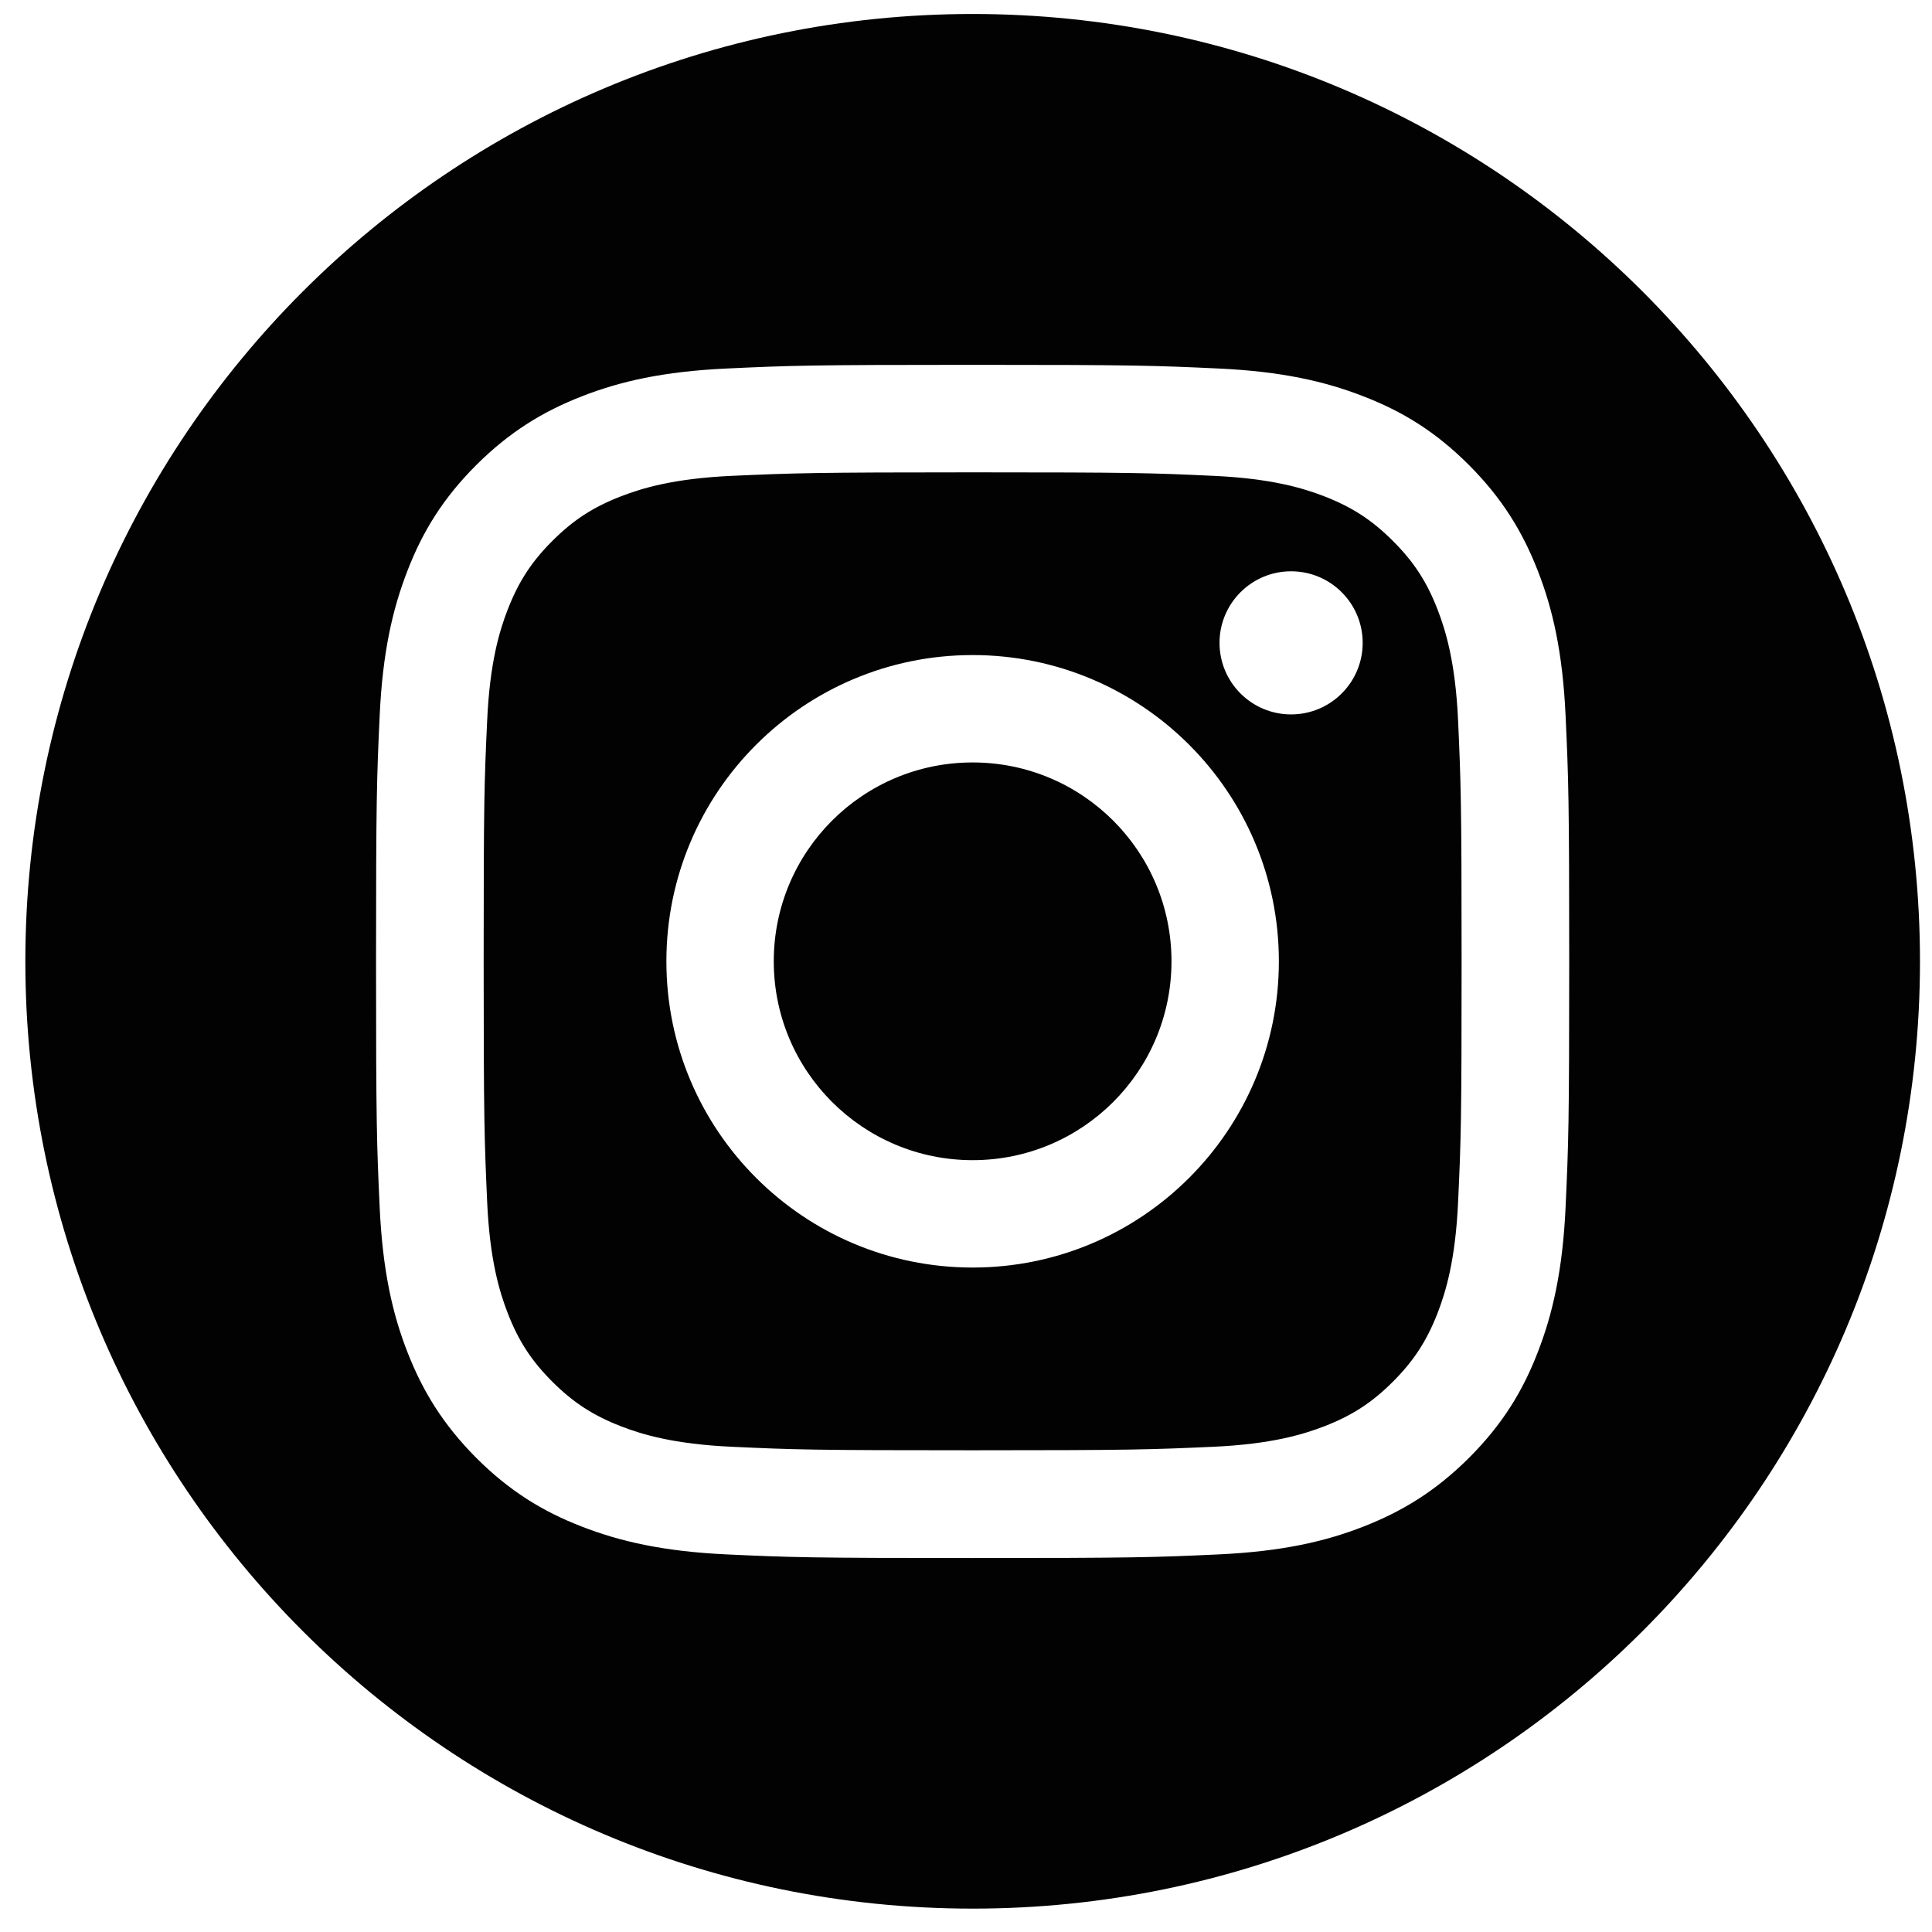 <svg width="50" height="50" viewBox="0 0 50 50" fill="none" xmlns="http://www.w3.org/2000/svg">
<path id="Subtract" fill-rule="evenodd" clip-rule="evenodd" d="M49.689 24.879C49.689 38.419 38.713 49.395 25.173 49.395C11.633 49.395 0.656 38.419 0.656 24.879C0.656 11.339 11.633 0.362 25.173 0.362C38.713 0.362 49.689 11.339 49.689 24.879ZM31.408 12.315C29.781 12.239 29.294 12.224 25.172 12.224C21.053 12.224 20.562 12.243 18.935 12.315C17.432 12.384 16.614 12.635 16.07 12.845C15.347 13.125 14.835 13.459 14.293 14.001C13.752 14.542 13.418 15.057 13.139 15.777C12.928 16.321 12.677 17.139 12.608 18.642C12.532 20.27 12.517 20.76 12.517 24.879C12.517 28.997 12.536 29.488 12.608 31.115C12.677 32.619 12.928 33.436 13.139 33.981C13.418 34.703 13.752 35.215 14.293 35.757C14.835 36.298 15.35 36.632 16.07 36.912C16.614 37.122 17.432 37.373 18.935 37.442C20.562 37.518 21.049 37.533 25.172 37.533C29.294 37.533 29.781 37.515 31.408 37.442C32.911 37.373 33.729 37.122 34.274 36.912C34.996 36.632 35.508 36.298 36.05 35.757C36.591 35.215 36.925 34.7 37.205 33.981C37.415 33.436 37.666 32.619 37.735 31.115C37.811 29.488 37.826 28.997 37.826 24.879C37.826 20.76 37.808 20.27 37.735 18.642C37.666 17.139 37.415 16.321 37.205 15.777C36.925 15.054 36.591 14.542 36.05 14.001C35.508 13.459 34.993 13.125 34.274 12.845C33.729 12.635 32.911 12.384 31.408 12.315ZM18.808 9.537C20.453 9.46 20.98 9.442 25.172 9.442C29.363 9.442 29.89 9.46 31.535 9.537C33.18 9.613 34.303 9.874 35.283 10.256C36.3 10.648 37.161 11.178 38.018 12.036C38.875 12.896 39.402 13.757 39.798 14.771C40.183 15.755 40.441 16.877 40.517 18.519C40.593 20.164 40.611 20.691 40.611 24.882C40.611 29.074 40.593 29.6 40.517 31.246C40.441 32.891 40.179 34.013 39.798 34.994C39.406 36.011 38.875 36.872 38.018 37.729C37.157 38.586 36.297 39.113 35.283 39.509C34.299 39.894 33.177 40.151 31.535 40.228C29.89 40.304 29.363 40.322 25.172 40.322C20.98 40.322 20.453 40.304 18.808 40.228C17.163 40.151 16.041 39.89 15.06 39.509C14.043 39.116 13.182 38.586 12.325 37.729C11.468 36.868 10.941 36.007 10.545 34.994C10.16 34.01 9.902 32.887 9.826 31.246C9.75 29.6 9.732 29.074 9.732 24.882C9.732 20.691 9.75 20.164 9.826 18.519C9.902 16.873 10.164 15.751 10.545 14.771C10.937 13.754 11.468 12.893 12.325 12.036C13.186 11.178 14.046 10.652 15.06 10.256C16.044 9.871 17.166 9.613 18.808 9.537ZM25.172 16.953C20.795 16.953 17.246 20.502 17.246 24.879C17.246 29.255 20.795 32.804 25.172 32.804C29.548 32.804 33.097 29.255 33.097 24.879C33.097 20.502 29.548 16.953 25.172 16.953ZM25.172 30.025C22.331 30.025 20.025 27.723 20.025 24.879C20.025 22.035 22.328 19.732 25.172 19.732C28.015 19.732 30.318 22.035 30.318 24.879C30.318 27.723 28.015 30.025 25.172 30.025ZM35.266 16.637C35.266 17.66 34.437 18.489 33.413 18.489C32.391 18.489 31.561 17.66 31.561 16.637C31.561 15.614 32.391 14.785 33.413 14.785C34.437 14.785 35.266 15.614 35.266 16.637Z" fill="#010201"/>
</svg>
